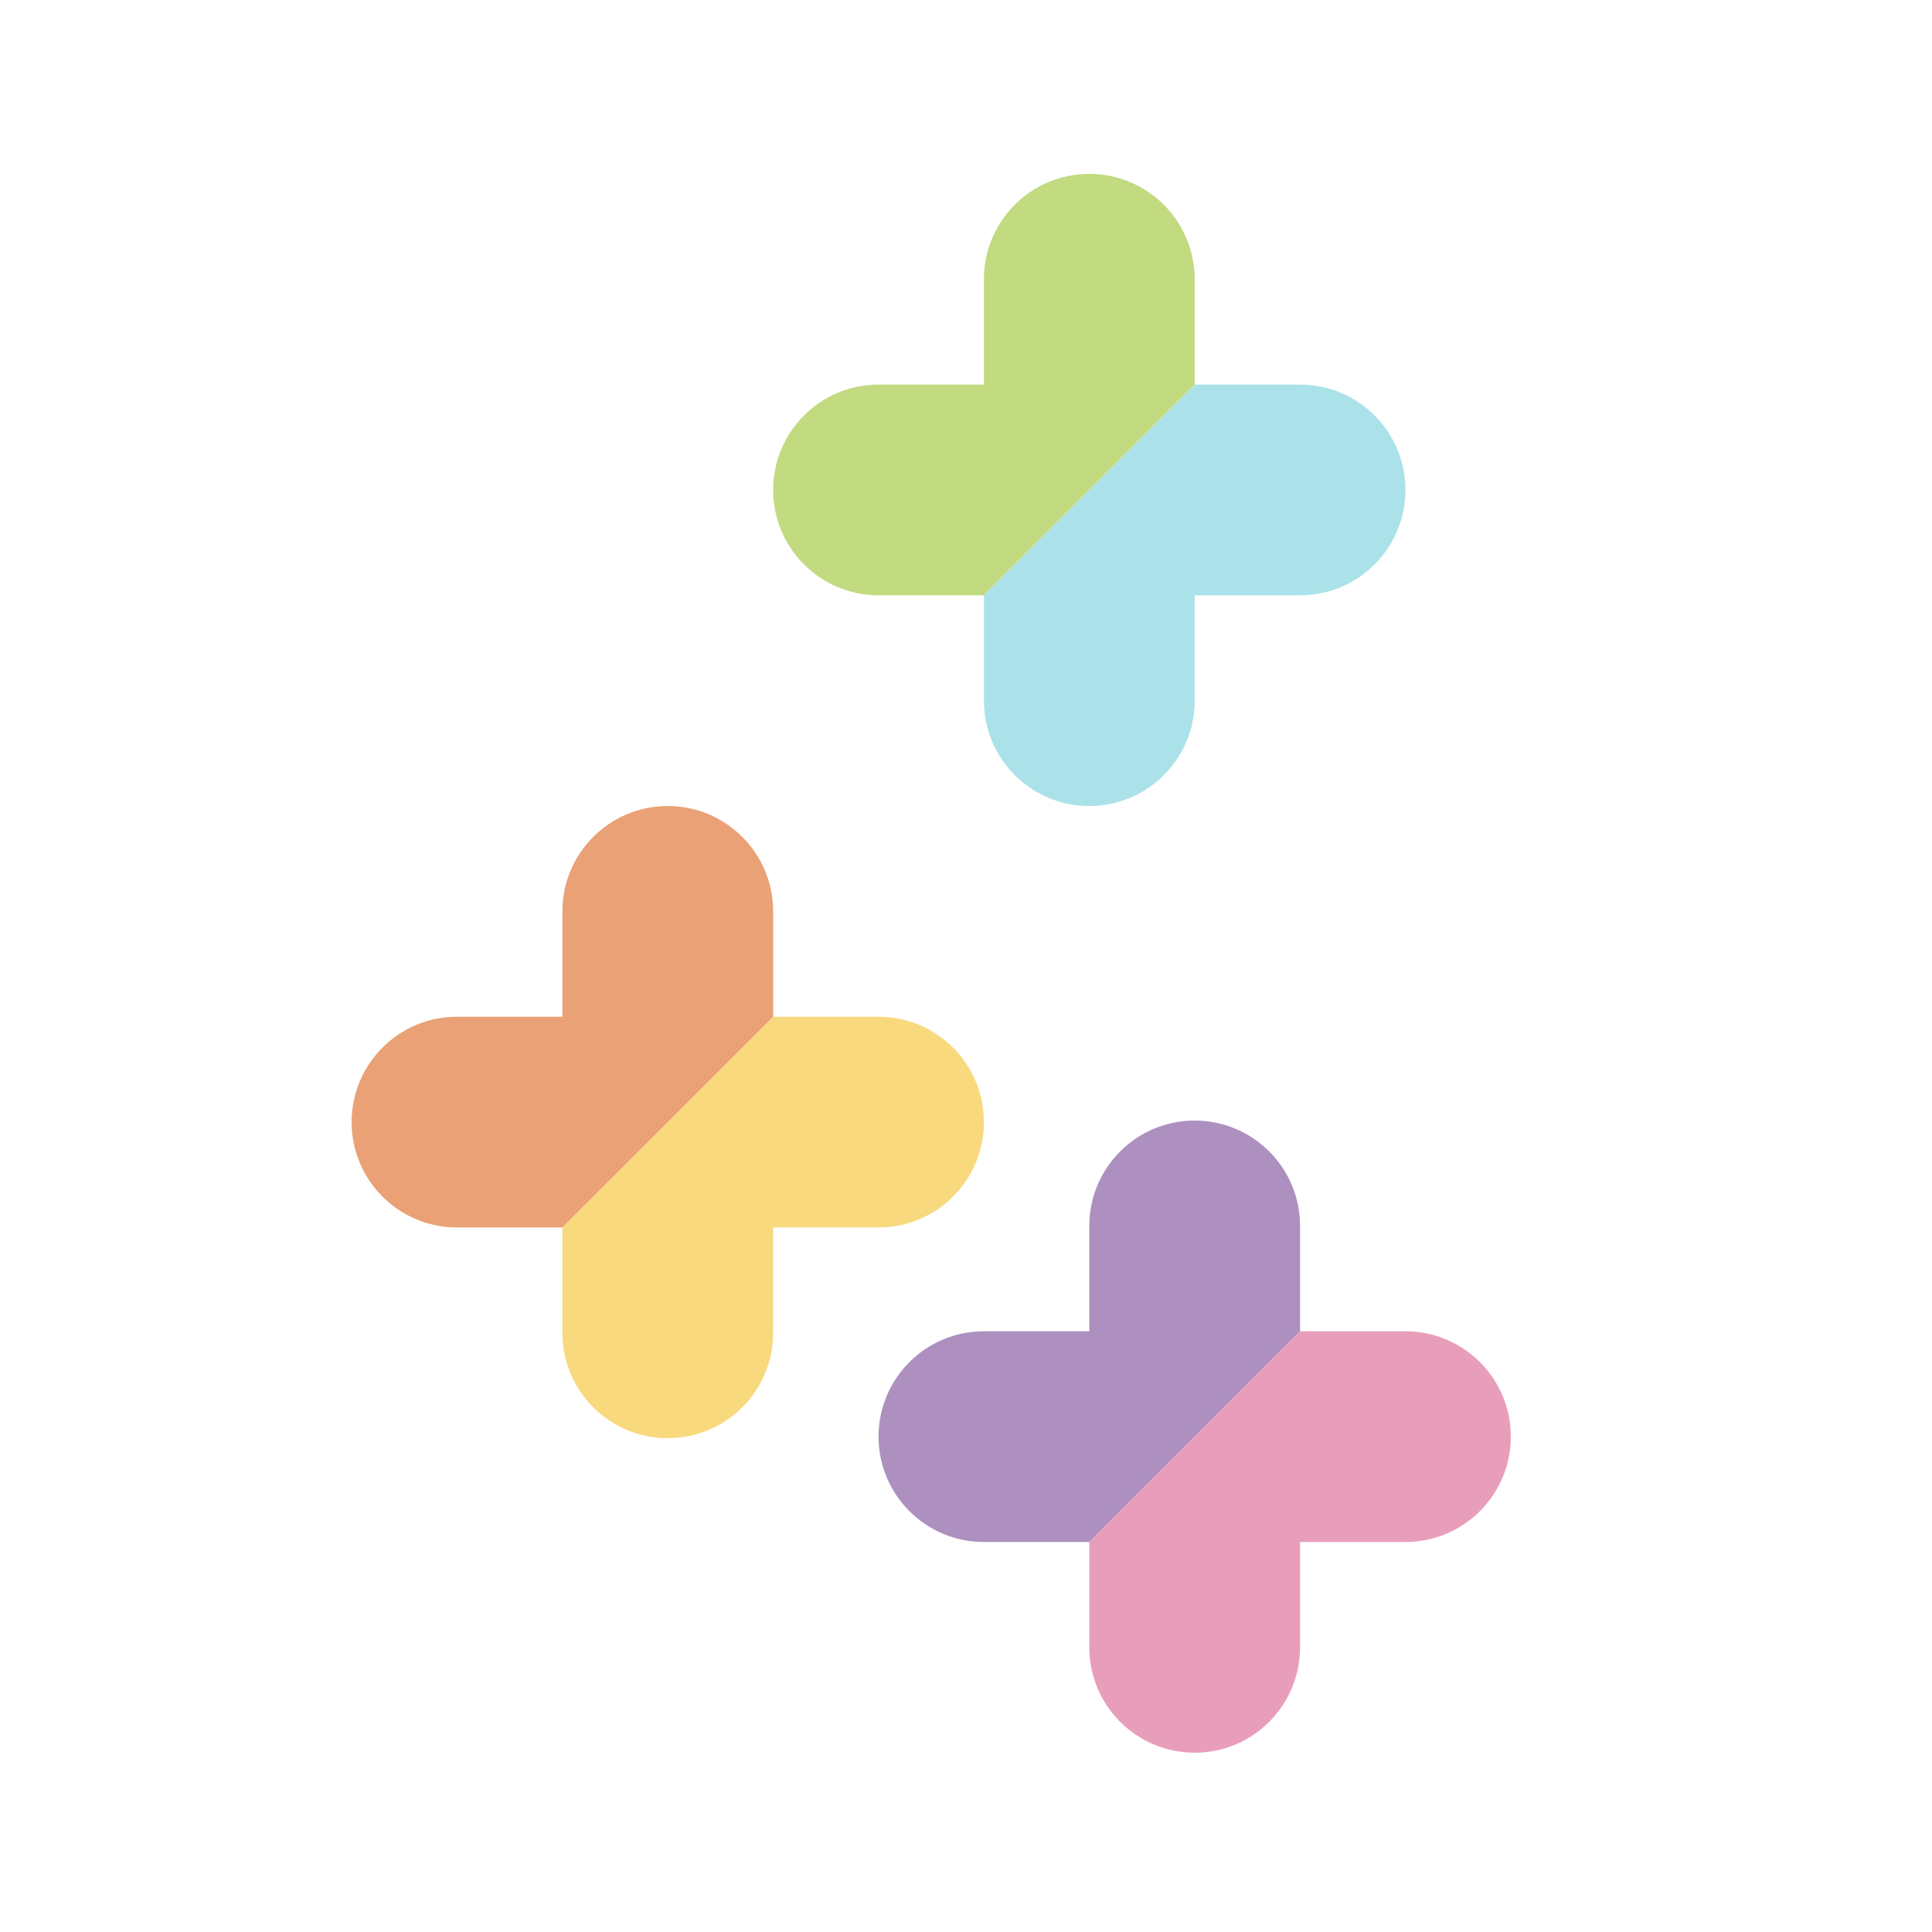 <svg width="500" height="500" viewBox="0 0 500 500" fill="none" xmlns="http://www.w3.org/2000/svg">
<path d="M200.09 344.934C200.09 359.993 187.88 372.201 172.817 372.201C157.755 372.201 145.545 359.993 145.545 344.934L145.545 317.668L200.09 263.134L227.363 263.134C242.425 263.134 254.636 275.342 254.636 290.401C254.636 305.46 242.425 317.668 227.363 317.668L200.09 317.668L200.09 344.934Z" fill="#F8D97E"/>
<path d="M145.545 235.865C145.545 220.806 157.756 208.599 172.818 208.599C187.881 208.599 200.091 220.806 200.091 235.865L200.091 263.132L145.545 317.665L118.273 317.665C103.21 317.665 91 305.458 91 290.399C91 275.34 103.21 263.132 118.273 263.132L145.545 263.132L145.545 235.865Z" fill="#E9A175"/>
<path d="M281.91 317.267C281.91 302.208 294.12 290 309.182 290C324.245 290 336.455 302.208 336.455 317.267L336.455 344.533L281.91 399.067L254.637 399.067C239.575 399.067 227.364 386.859 227.364 371.8C227.364 356.741 239.575 344.533 254.637 344.533L281.91 344.533L281.91 317.267Z" fill="#AD90BF"/>
<path d="M336.454 426.332C336.454 441.391 324.243 453.599 309.181 453.599C294.118 453.599 281.908 441.391 281.908 426.332L281.908 399.066L336.454 344.532L363.726 344.532C378.789 344.532 390.999 356.74 390.999 371.799C390.999 386.858 378.789 399.066 363.726 399.066L336.454 399.066L336.454 426.332Z" fill="#E89EBA"/>
<path d="M254.637 72.267C254.637 57.208 266.847 45 281.91 45C296.972 45 309.182 57.208 309.182 72.267V99.533L254.637 154.067H227.364C212.302 154.067 200.092 141.859 200.092 126.8C200.092 111.741 212.302 99.533 227.364 99.533H254.637V72.267Z" fill="#C2DA80"/>
<path d="M309.182 181.332C309.182 196.391 296.971 208.599 281.909 208.599C266.847 208.599 254.636 196.391 254.636 181.332L254.636 154.065L309.182 99.532L336.454 99.532C351.517 99.532 363.727 111.74 363.727 126.799C363.727 141.858 351.517 154.065 336.454 154.065L309.182 154.065L309.182 181.332Z" fill="#ABE2E9"/>
</svg>
